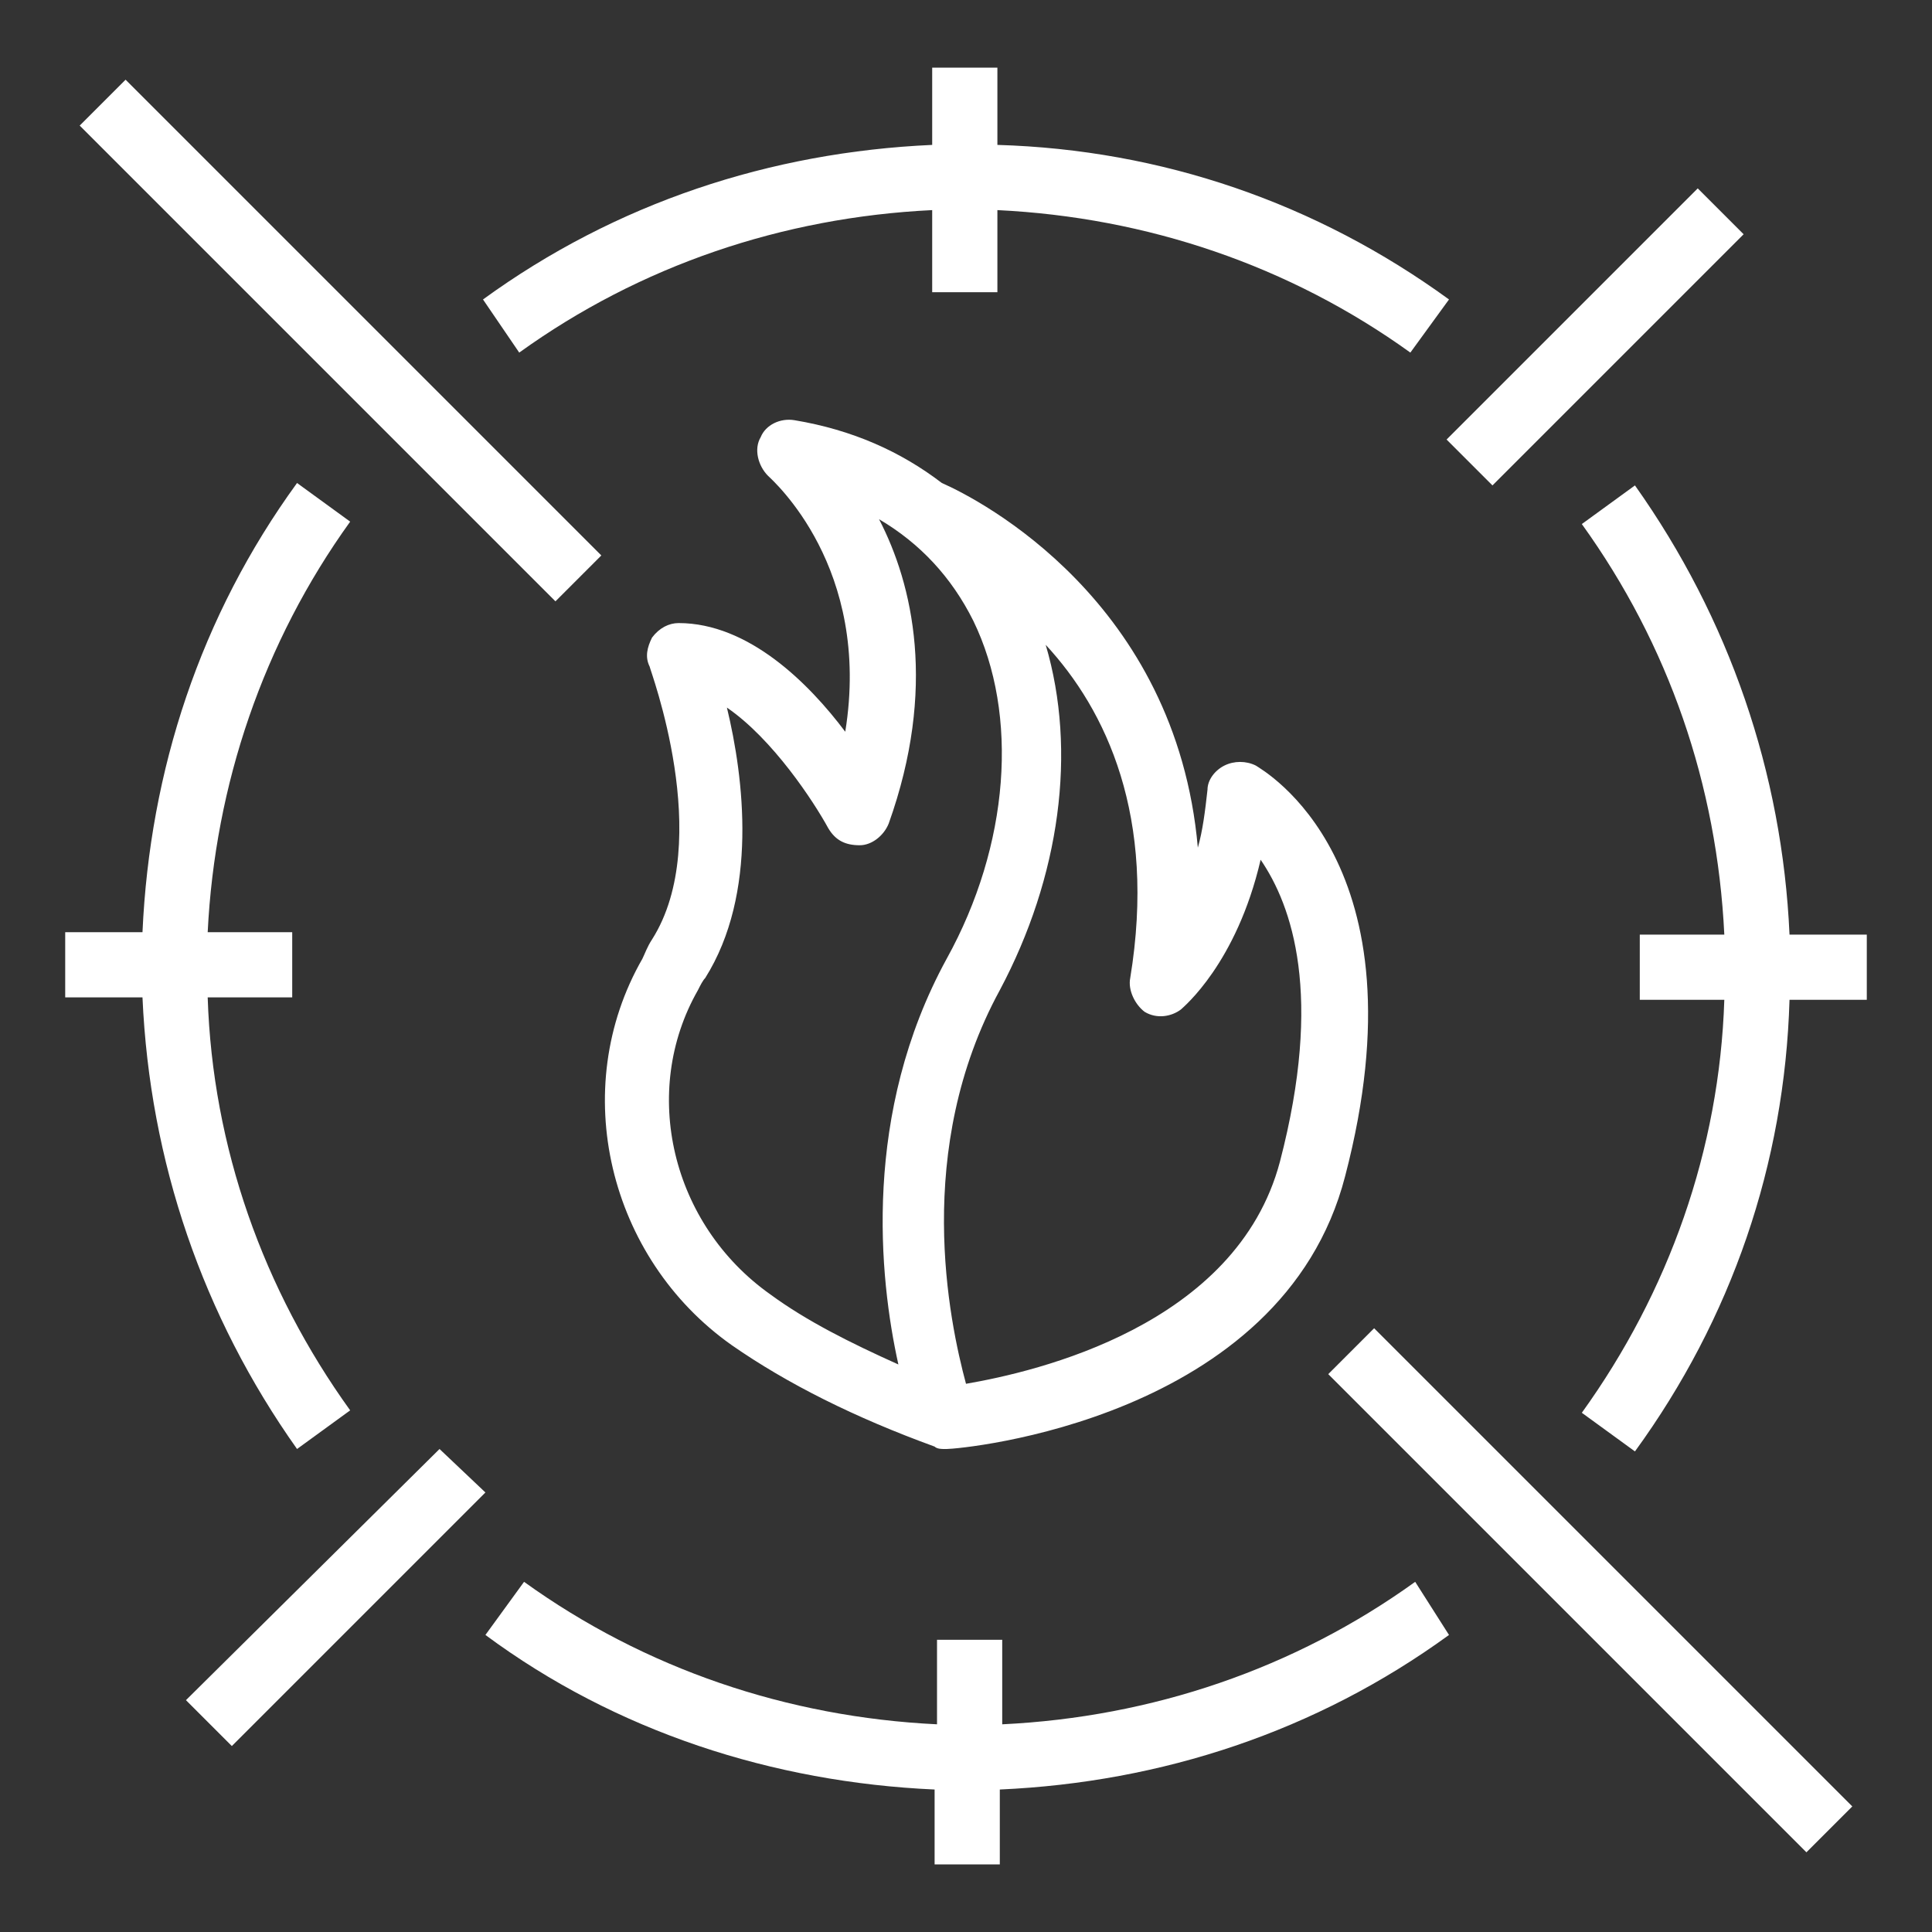 <?xml version="1.0" encoding="utf-8"?>
<!-- Generator: Adobe Illustrator 21.0.0, SVG Export Plug-In . SVG Version: 6.00 Build 0)  -->
<svg version="1.1" id="Layer_1" xmlns="http://www.w3.org/2000/svg" xmlns:xlink="http://www.w3.org/1999/xlink" x="0px" y="0px"
	 width="24px" height="24px" viewBox="0 0 80 80" style="enable-background:new 0 0 80 80;" xml:space="preserve">
<rect x="0" y="0" width="80" height="80" fill="#333333" stroke="none"/>
<style type="text/css">
	.st0{fill:#FFFFFF;}
</style>
<title>Icon-Architecture/64/Arch_AWS-WAF_64</title>
<g id="Icon-Architecture_x2F_64_x2F_Arch_x5F_AWS-WAF_x5F_64">
	<g id="Icon-Service_x2F_64_x2F_AWS-WAF_x5F_64" transform="translate(8, 8)">
		<path id="AWS-WAF_Icon_64_Squid" class="st0" d="M-2.1,33.3h-3.2v-2.7h3.2c0.3-6.7,2.4-13.1,6.4-18.6l2.2,1.6
			c-3.6,5-5.6,10.9-5.9,17h3.5v2.7H0.6c0.2,6.2,2.3,12.1,5.9,17.1L4.3,52C0.4,46.5-1.8,40.1-2.1,33.3L-2.1,33.3z M52,59.7
			c-5.5,4-11.9,6.1-18.6,6.4v3.1h-2.7v-3.1c-6.7-0.3-13.2-2.4-18.6-6.4l1.6-2.2c5,3.6,10.9,5.6,17.1,5.9v-3.5h2.7v3.5
			c6.2-0.3,12.1-2.3,17.1-5.9L52,59.7z M12,4.4c5.5-4,11.9-6.1,18.6-6.4v-3.2h2.7V-2C40.1-1.8,46.5,0.4,52,4.4l-1.6,2.2
			c-5-3.6-10.9-5.6-17.1-5.9v3.4h-2.7V0.7c-6.2,0.3-12.1,2.3-17.1,5.9L12,4.4z M69.3,30.7v2.7h-3.2c-0.2,6.8-2.4,13.2-6.4,18.7
			l-2.2-1.6c3.6-5,5.7-10.9,5.9-17.1h-3.5v-2.7h3.5c-0.3-6.2-2.3-12-5.9-17l2.2-1.6c3.9,5.5,6.1,11.9,6.4,18.6H69.3z M51.9,10.2
			L62.3-0.2l1.9,1.9L53.8,12.1L51.9,10.2z M12.1,53.8L1.6,64.3l-1.9-1.9L10.2,52L12.1,53.8z M15,16.9L-4.7-2.8l1.9-1.9L16.9,15
			L15,16.9z M48.9,47l19.8,19.8l-1.9,1.9L47,48.9L48.9,47z M20.9,33c0.1-0.2,0.2-0.4,0.3-0.5c2.2-3.5,1.6-8.3,0.9-11.2
			c1.9,1.3,3.6,3.9,4.2,5c0.3,0.5,0.7,0.7,1.3,0.7c0.5,0,1-0.4,1.2-0.9c2-5.6,1-9.9-0.4-12.6c1.7,1,3,2.4,3.9,4.2
			c1.9,3.9,1.5,9.3-1.1,14c-3.5,6.4-2.8,13.2-2,16.8c-2-0.9-3.8-1.8-5.3-2.9C19.8,42.7,18.5,37.2,20.9,33L20.9,33z M38.8,32.5
			c-0.1,0.5,0.2,1.1,0.6,1.4c0.5,0.3,1.1,0.2,1.5-0.1c0.1-0.1,2.3-1.9,3.3-6.2c1.3,1.9,2.6,5.6,0.8,12.5c-1.8,6.8-10.1,8.7-13,9.2
			c-0.7-2.6-2.2-9.7,1.4-16.3c2.5-4.7,3.2-9.9,1.9-14.3C37.8,21.4,39.9,25.8,38.8,32.5L38.8,32.5z M18.6,31.7
			c-3.1,5.4-1.4,12.4,3.7,16c2.3,1.6,5.1,3,8.4,4.2c0.1,0.1,0.3,0.1,0.4,0.1c0,0,0.1,0,0.1,0l0,0c0.6,0,13.9-1.2,16.5-11.3
			c3.4-13-3.4-16.8-3.7-17c-0.4-0.2-0.9-0.2-1.3,0c-0.4,0.2-0.7,0.6-0.7,1c-0.1,0.9-0.2,1.7-0.4,2.4C40.7,16.9,32.6,12.7,31,12
			c-1.7-1.3-3.7-2.2-6.1-2.6c-0.6-0.1-1.2,0.2-1.4,0.7c-0.3,0.5-0.1,1.2,0.3,1.6c0.2,0.2,4.3,3.8,3.2,10.6c-1.5-2-4-4.5-6.9-4.5
			c-0.4,0-0.8,0.2-1.1,0.6c-0.2,0.4-0.3,0.8-0.1,1.2c0,0.1,2.7,7.2,0.1,11.3C18.8,31.2,18.7,31.5,18.6,31.7L18.6,31.7z"/>
	</g>
</g>
</svg>
